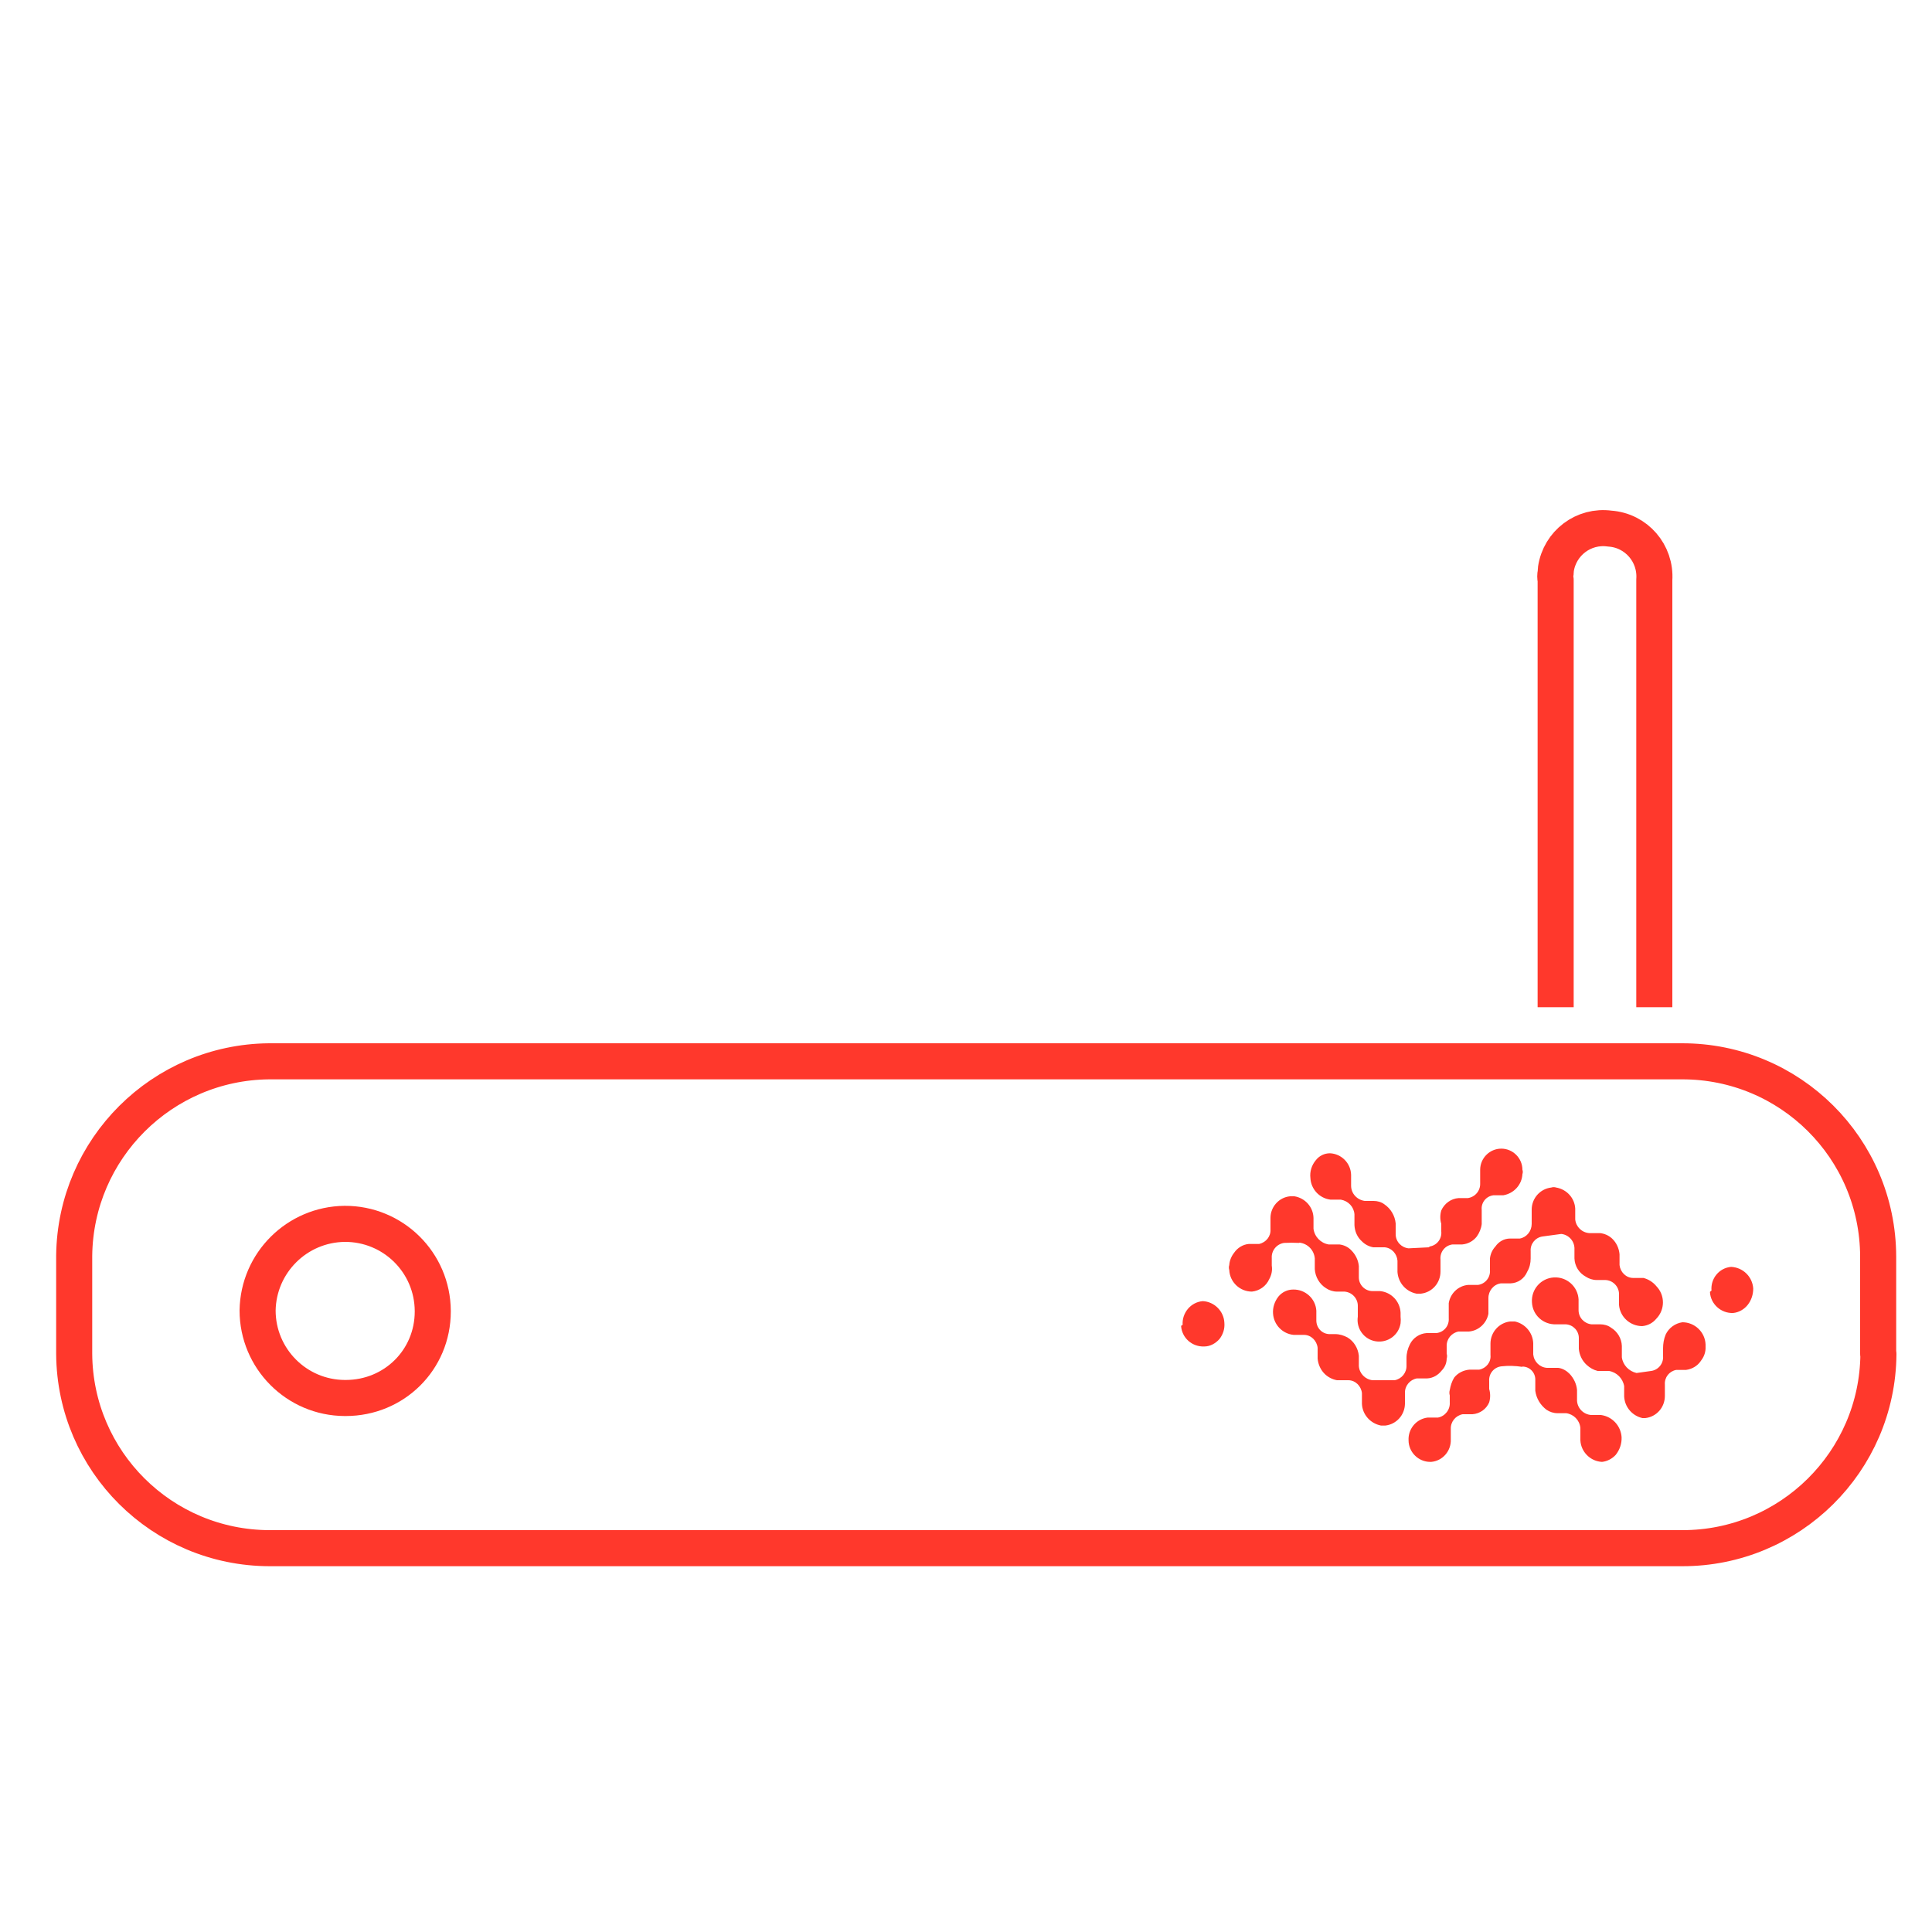 <?xml version="1.0" encoding="UTF-8"?><svg id="a" xmlns="http://www.w3.org/2000/svg" width="75" height="75" viewBox="0 0 75 75"><path d="M60.59,47.9c.29,.02,.52,.26,.53,.55v.4c.01,.3,.18,.57,.44,.71,.12,.08,.27,.13,.42,.13h.34c.29,.01,.53,.25,.53,.55v.42c.04,.47,.44,.82,.9,.82,.22-.02,.41-.12,.55-.29,.34-.35,.34-.91,0-1.26-.13-.16-.31-.27-.5-.32h-.4c-.28,0-.5-.23-.53-.5v-.42c-.02-.23-.12-.45-.29-.61-.13-.12-.29-.19-.46-.21h-.42c-.29-.02-.52-.24-.55-.53v-.42c-.02-.41-.33-.75-.74-.82-.06-.02-.13-.02-.19,0-.43,.05-.75,.41-.76,.84v.57c0,.28-.19,.52-.46,.57h-.38c-.23,0-.44,.12-.57,.31-.12,.13-.19,.29-.21,.46v.46c.02,.28-.18,.53-.46,.57h-.38c-.39,.03-.7,.33-.76,.71v.59c.02,.29-.19,.54-.48,.57h-.38c-.28,.02-.53,.19-.65,.44-.08,.16-.13,.34-.13,.53v.29c.01,.28-.19,.52-.46,.57h-.86c-.28-.03-.51-.26-.53-.55v-.4c-.03-.29-.19-.56-.44-.71-.15-.08-.31-.13-.48-.13h-.23c-.28-.01-.5-.24-.5-.53v-.38h0c-.03-.47-.43-.83-.9-.82-.22,0-.43,.1-.57,.27-.15,.19-.23,.43-.21,.67,.03,.43,.37,.78,.8,.82h.4c.28,0,.5,.23,.53,.5v.42c.02,.23,.12,.45,.29,.61,.13,.12,.29,.2,.46,.23h.44c.28,0,.5,.23,.53,.5v.42c.02,.42,.33,.76,.74,.84h.17c.43-.05,.75-.41,.76-.84v-.42c-.01-.28,.19-.52,.46-.57h.4c.23-.01,.43-.13,.57-.31,.12-.12,.19-.29,.19-.46,.02-.06,.02-.13,0-.19v-.29c-.01-.28,.19-.52,.46-.57h.4c.38-.03,.69-.32,.76-.69v-.61c0-.28,.2-.53,.48-.57h.38c.29-.01,.54-.19,.65-.46,.09-.15,.13-.33,.13-.5v-.29c-.02-.28,.18-.53,.46-.57l.74-.1Z" fill="#ff382c"/><path d="M55.49,48.39c.29-.04,.49-.3,.46-.59v-.29c-.05-.17-.05-.35,0-.52,.12-.27,.38-.46,.67-.48h.36c.28-.04,.49-.28,.48-.57v-.53c0-.45,.37-.82,.82-.82s.82,.37,.82,.82c.02,.05,.02,.11,0,.17-.02,.41-.33,.75-.74,.82h-.38c-.28,.03-.49,.28-.46,.57v.55c-.02,.17-.09,.34-.19,.48-.14,.18-.34,.29-.57,.31h-.38c-.29,.04-.49,.3-.46,.59v.46c0,.44-.32,.81-.76,.86h-.17c-.41-.08-.71-.42-.74-.84v-.44c-.02-.27-.23-.5-.5-.52h-.44c-.17-.03-.32-.11-.44-.23-.18-.16-.28-.39-.29-.63v-.42c-.02-.29-.24-.52-.53-.57h-.4c-.43-.05-.76-.41-.78-.84-.03-.25,.05-.5,.21-.69,.13-.17,.33-.27,.55-.27h0c.45,.02,.81,.39,.82,.84v.42c0,.3,.23,.55,.53,.59h.34c.15,0,.3,.04,.42,.13,.25,.17,.41,.44,.44,.74v.42c0,.29,.22,.52,.5,.55l.8-.04Z" fill="#ff382c"/><path d="M50.45,48.24c.32,.04,.56,.29,.59,.61v.42c.02,.3,.18,.58,.44,.74,.12,.08,.27,.13,.42,.13h.29c.29,.02,.52,.26,.52,.55v.42c-.07,.46,.24,.89,.7,.96,.46,.07,.89-.24,.96-.7,.01-.09,.01-.18,0-.26v-.15c-.02-.44-.36-.8-.8-.84h-.29c-.29,0-.53-.24-.53-.53v-.44c-.02-.23-.13-.45-.29-.61-.12-.13-.29-.21-.46-.23h-.42c-.31-.05-.55-.3-.59-.61v-.42c-.01-.42-.32-.77-.74-.84h-.17c-.43,.04-.76,.41-.76,.84v.44c.02,.27-.17,.51-.44,.57h-.4c-.23,.02-.44,.15-.57,.34-.11,.14-.18,.31-.19,.48-.02,.06-.02,.13,0,.19,.02,.47,.41,.84,.88,.84,.29-.03,.55-.21,.67-.48,.09-.16,.13-.34,.1-.53v-.29c-.02-.29,.19-.55,.48-.59,.19-.01,.38-.01,.57,0Z" fill="#ff382c"/><path d="M59.1,53.05c.28,0,.5,.23,.5,.5,0,0,0,.01,0,.02v.42c.04,.3,.2,.56,.44,.74,.12,.08,.27,.13,.42,.13h.34c.29,.04,.52,.27,.55,.57v.48c.02,.45,.39,.82,.84,.84h0c.2-.02,.39-.12,.53-.27,.16-.2,.24-.44,.23-.69-.03-.44-.36-.8-.8-.86h-.38c-.29-.02-.53-.25-.55-.55v-.42c-.02-.24-.13-.46-.29-.63-.12-.12-.27-.21-.44-.23h-.44c-.28-.02-.5-.24-.53-.52v-.44c-.02-.41-.31-.75-.71-.84h-.19c-.43,.05-.76,.42-.76,.86v.44c.03,.28-.17,.52-.44,.57h-.38c-.23,.02-.45,.13-.59,.31-.09,.15-.14,.31-.17,.48-.02,.07-.02,.14,0,.21v.27c.02,.28-.18,.54-.46,.59h-.4c-.41,.05-.72,.39-.74,.8v.08c0,.46,.38,.84,.84,.84,.01,0,.03,0,.04,0h0c.45-.04,.78-.43,.76-.88v-.4c-.01-.28,.19-.52,.46-.57h.38c.29-.02,.54-.2,.65-.46,.05-.17,.05-.35,0-.52v-.31c-.02-.29,.19-.54,.48-.57h0c.27-.03,.53-.02,.8,.02Z" fill="#ff382c"/><path d="M64.1,53.22c.28-.04,.48-.29,.46-.57v-.31c0-.18,.03-.36,.1-.53,.12-.26,.37-.44,.65-.48,.48,0,.88,.38,.9,.86v.17c-.01,.18-.08,.34-.19,.48-.13,.19-.34,.31-.57,.34h-.38c-.27,.05-.46,.29-.44,.57v.44c0,.44-.32,.81-.76,.86h-.11c-.4-.09-.69-.43-.71-.84v-.4c-.05-.3-.29-.54-.59-.59h-.44c-.16-.04-.3-.12-.42-.23-.18-.16-.29-.39-.31-.63v-.42c0-.28-.22-.51-.5-.53h-.38c-.5,.02-.92-.36-.94-.86h0c-.03-.5,.35-.93,.85-.96s.93,.35,.96,.85v.42c0,.29,.22,.52,.5,.55h.34c.15,0,.3,.04,.42,.13,.25,.15,.41,.42,.42,.71v.44c.04,.3,.27,.54,.57,.61l.57-.08Z" fill="#ff382c"/><path d="M45.85,51.47c.03,.47,.43,.82,.9,.8,.23,0,.44-.12,.59-.29,.14-.18,.21-.4,.19-.63-.02-.45-.39-.82-.84-.84h0c-.47,.04-.81,.46-.78,.92l-.06,.04Z" fill="#ff382c"/><path d="M66.38,50.15c.02,.47,.43,.84,.9,.82h0c.22-.02,.43-.14,.57-.32,.14-.18,.21-.4,.21-.63-.03-.46-.4-.82-.86-.84h0c-.46,.04-.8,.45-.76,.92h0l-.06,.05Z" fill="#ff382c"/><path d="M72.92,52.56c-.03,4.18-3.44,7.55-7.62,7.54H10.46c-4.17-.01-7.55-3.37-7.58-7.54v-3.82c.05-4.15,3.41-7.5,7.56-7.54h54.85c4.2-.01,7.61,3.38,7.62,7.58v3.78Z" fill="none" stroke="#ff382c" stroke-linejoin="round" stroke-width="1.4"/><path d="M16.8,50.91c0,1.88-1.5,3.36-3.38,3.36h-.04c-1.87-.01-3.38-1.53-3.38-3.4h0c.03-1.85,1.53-3.34,3.38-3.36h0c1.88-.01,3.41,1.5,3.42,3.38v.02h0Z" fill="none" stroke="#ff382c" stroke-linejoin="round" stroke-width="1.4"/><path d="M64.22,39.1V22.51c.07-1.03-.7-1.92-1.73-1.99h0c-1.01-.14-1.94,.56-2.09,1.57,0,.05-.01,.1-.01,.15-.02,.09-.02,.18,0,.27v16.59" fill="none" stroke="#ff382c" stroke-linejoin="round" stroke-width="1.4"/></svg>